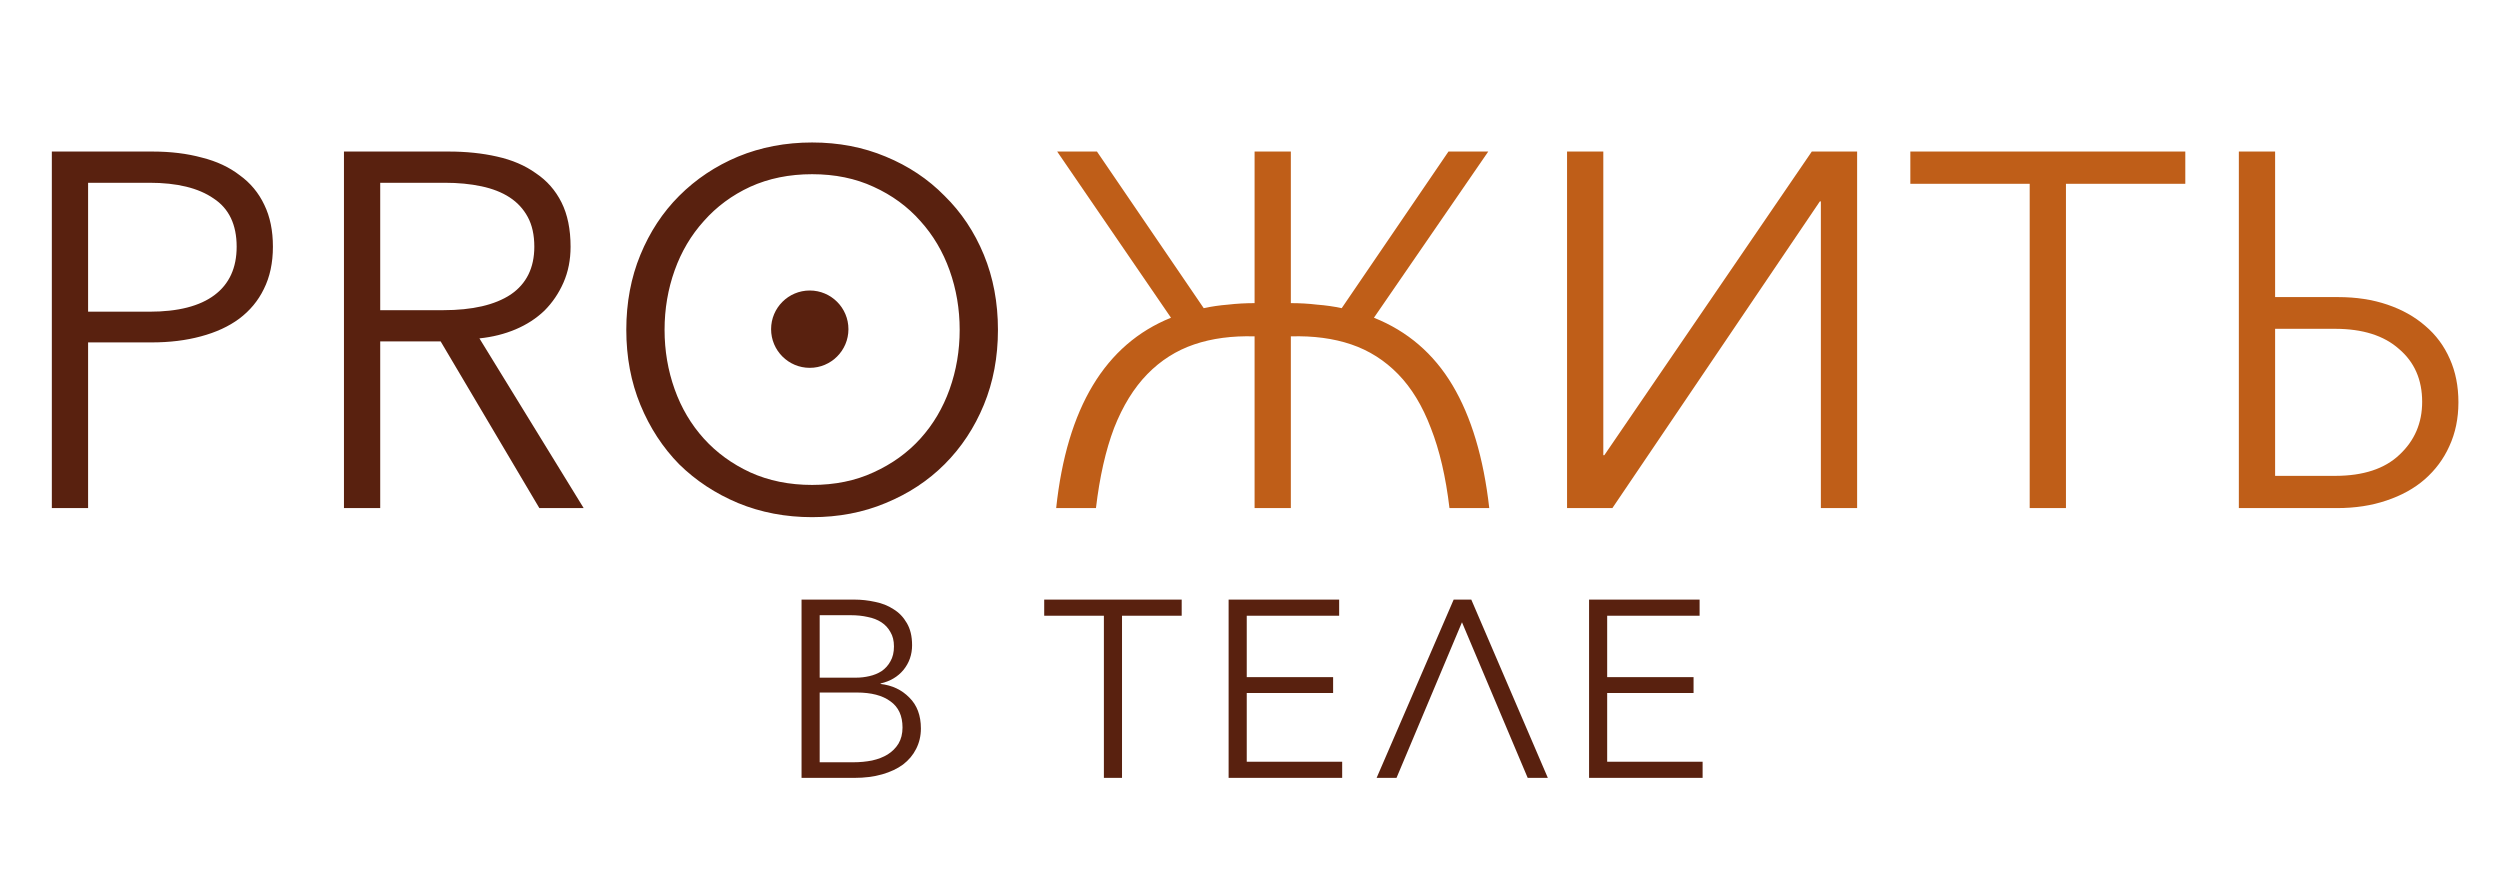 <?xml version="1.0" encoding="UTF-8"?> <svg xmlns="http://www.w3.org/2000/svg" width="139" height="49" viewBox="0 0 139 49" fill="none"> <path d="M2.882 8.426H8.482C9.49 8.426 10.405 8.538 11.226 8.762C12.047 8.967 12.747 9.294 13.326 9.742C13.923 10.171 14.381 10.722 14.698 11.394C15.015 12.047 15.174 12.822 15.174 13.718C15.174 14.614 15.006 15.398 14.67 16.07C14.353 16.723 13.895 17.274 13.298 17.722C12.719 18.151 12.01 18.478 11.17 18.702C10.349 18.926 9.434 19.038 8.426 19.038H4.898V28.25H2.882V8.426ZM4.898 17.33H8.314C9.901 17.33 11.105 17.022 11.926 16.406C12.747 15.79 13.158 14.894 13.158 13.718C13.158 12.486 12.729 11.59 11.87 11.03C11.03 10.451 9.845 10.162 8.314 10.162H4.898V17.33ZM21.14 28.25H19.124V8.426H24.948C25.919 8.426 26.815 8.519 27.636 8.706C28.476 8.893 29.195 9.201 29.792 9.63C30.408 10.041 30.884 10.582 31.22 11.254C31.556 11.926 31.724 12.747 31.724 13.718C31.724 14.446 31.593 15.109 31.332 15.706C31.071 16.303 30.716 16.826 30.268 17.274C29.82 17.703 29.288 18.049 28.672 18.31C28.056 18.571 27.384 18.739 26.656 18.814L32.452 28.25H29.988L24.5 18.982H21.14V28.25ZM21.14 17.246H24.64C26.264 17.246 27.515 16.957 28.392 16.378C29.27 15.781 29.708 14.894 29.708 13.718C29.708 13.065 29.587 12.514 29.344 12.066C29.102 11.618 28.765 11.254 28.336 10.974C27.907 10.694 27.384 10.489 26.768 10.358C26.152 10.227 25.471 10.162 24.724 10.162H21.14V17.246ZM55.486 18.338C55.486 19.85 55.225 21.241 54.702 22.51C54.179 23.779 53.451 24.881 52.518 25.814C51.603 26.729 50.511 27.447 49.242 27.97C47.991 28.493 46.629 28.754 45.154 28.754C43.679 28.754 42.307 28.493 41.038 27.97C39.787 27.447 38.695 26.729 37.762 25.814C36.847 24.881 36.129 23.779 35.606 22.51C35.083 21.241 34.822 19.85 34.822 18.338C34.822 16.826 35.083 15.435 35.606 14.166C36.129 12.897 36.847 11.805 37.762 10.89C38.695 9.957 39.787 9.229 41.038 8.706C42.307 8.183 43.679 7.922 45.154 7.922C46.629 7.922 47.991 8.183 49.242 8.706C50.511 9.229 51.603 9.957 52.518 10.89C53.451 11.805 54.179 12.897 54.702 14.166C55.225 15.435 55.486 16.826 55.486 18.338ZM53.358 18.338C53.358 17.181 53.171 16.079 52.798 15.034C52.425 13.989 51.883 13.074 51.174 12.29C50.465 11.487 49.597 10.853 48.57 10.386C47.562 9.919 46.423 9.686 45.154 9.686C43.885 9.686 42.737 9.919 41.71 10.386C40.702 10.853 39.843 11.487 39.134 12.29C38.425 13.074 37.883 13.989 37.51 15.034C37.137 16.079 36.95 17.181 36.95 18.338C36.95 19.495 37.137 20.597 37.51 21.642C37.883 22.687 38.425 23.602 39.134 24.386C39.843 25.17 40.702 25.795 41.71 26.262C42.737 26.729 43.885 26.962 45.154 26.962C46.423 26.962 47.562 26.729 48.57 26.262C49.597 25.795 50.465 25.17 51.174 24.386C51.883 23.602 52.425 22.687 52.798 21.642C53.171 20.597 53.358 19.495 53.358 18.338Z" fill="#59210F"></path> <path d="M69.755 18.702C68.504 18.665 67.384 18.814 66.395 19.15C65.406 19.486 64.538 20.037 63.791 20.802C63.044 21.567 62.428 22.566 61.943 23.798C61.476 25.03 61.14 26.514 60.935 28.25H58.723C59.32 22.669 61.448 19.141 65.107 17.666L58.779 8.426H60.991L66.927 17.134C67.356 17.041 67.804 16.975 68.271 16.938C68.756 16.882 69.251 16.854 69.755 16.854V8.426H71.771V16.854C72.275 16.854 72.76 16.882 73.227 16.938C73.712 16.975 74.17 17.041 74.599 17.134L80.535 8.426H82.747L76.391 17.666C78.258 18.413 79.714 19.663 80.759 21.418C81.804 23.173 82.486 25.45 82.803 28.25H80.591C80.386 26.514 80.04 25.03 79.555 23.798C79.088 22.566 78.482 21.567 77.735 20.802C76.988 20.037 76.12 19.486 75.131 19.15C74.142 18.814 73.022 18.665 71.771 18.702V28.25H69.755V18.702ZM89.2 25.31L100.736 8.426H103.256V28.25H101.24V11.198H101.184L89.648 28.25H87.128V8.426H89.144V25.31H89.2ZM114.867 28.25H112.851V10.218H106.215V8.426H121.503V10.218H114.867V28.25ZM126.496 18.282V26.458H129.828C131.396 26.458 132.59 26.066 133.412 25.282C134.252 24.498 134.672 23.518 134.672 22.342C134.672 21.11 134.242 20.13 133.384 19.402C132.544 18.655 131.358 18.282 129.828 18.282H126.496ZM124.48 8.426H126.496V16.518H129.996C131.004 16.518 131.918 16.658 132.74 16.938C133.561 17.218 134.261 17.61 134.84 18.114C135.437 18.618 135.894 19.234 136.212 19.962C136.529 20.671 136.688 21.474 136.688 22.37C136.688 23.266 136.52 24.078 136.184 24.806C135.866 25.515 135.409 26.131 134.812 26.654C134.233 27.158 133.524 27.55 132.684 27.83C131.862 28.11 130.948 28.25 129.94 28.25H124.48V8.426Z" fill="#BF5E18"></path> <circle cx="45.023" cy="18.302" r="2.15" fill="#59210F"></circle> <path d="M44.566 33.338H47.52C47.893 33.338 48.271 33.38 48.654 33.464C49.037 33.539 49.377 33.674 49.676 33.87C49.984 34.057 50.231 34.313 50.418 34.64C50.614 34.967 50.712 35.377 50.712 35.872C50.712 36.395 50.553 36.852 50.236 37.244C49.919 37.627 49.494 37.879 48.962 38V38.028C49.606 38.103 50.138 38.355 50.558 38.784C50.987 39.204 51.202 39.778 51.202 40.506C51.202 40.917 51.113 41.295 50.936 41.64C50.768 41.976 50.525 42.265 50.208 42.508C49.891 42.741 49.503 42.923 49.046 43.054C48.589 43.185 48.075 43.25 47.506 43.25H44.566V33.338ZM45.574 37.678H47.604C47.847 37.678 48.089 37.65 48.332 37.594C48.584 37.538 48.813 37.445 49.018 37.314C49.223 37.174 49.387 36.992 49.508 36.768C49.639 36.544 49.704 36.269 49.704 35.942C49.704 35.625 49.639 35.359 49.508 35.144C49.387 34.92 49.219 34.738 49.004 34.598C48.789 34.458 48.537 34.36 48.248 34.304C47.959 34.239 47.651 34.206 47.324 34.206H45.574V37.678ZM45.574 42.382H47.45C47.814 42.382 48.159 42.349 48.486 42.284C48.822 42.209 49.111 42.097 49.354 41.948C49.606 41.789 49.807 41.589 49.956 41.346C50.105 41.094 50.18 40.795 50.18 40.45C50.18 39.797 49.956 39.311 49.508 38.994C49.069 38.667 48.444 38.504 47.632 38.504H45.574V42.382ZM62.384 43.25H61.376V34.234H58.058V33.338H65.702V34.234H62.384V43.25ZM69.319 42.354H74.625V43.25H68.311V33.338H74.457V34.234H69.319V37.65H74.121V38.532H69.319V42.354ZM77.646 43.25H76.54L80.824 33.338H81.804L86.06 43.25H84.94L81.286 34.598L77.646 43.25ZM89.359 42.354H94.665V43.25H88.352V33.338H94.498V34.234H89.359V37.65H94.162V38.532H89.359V42.354Z" fill="#59210F"></path> </svg> 